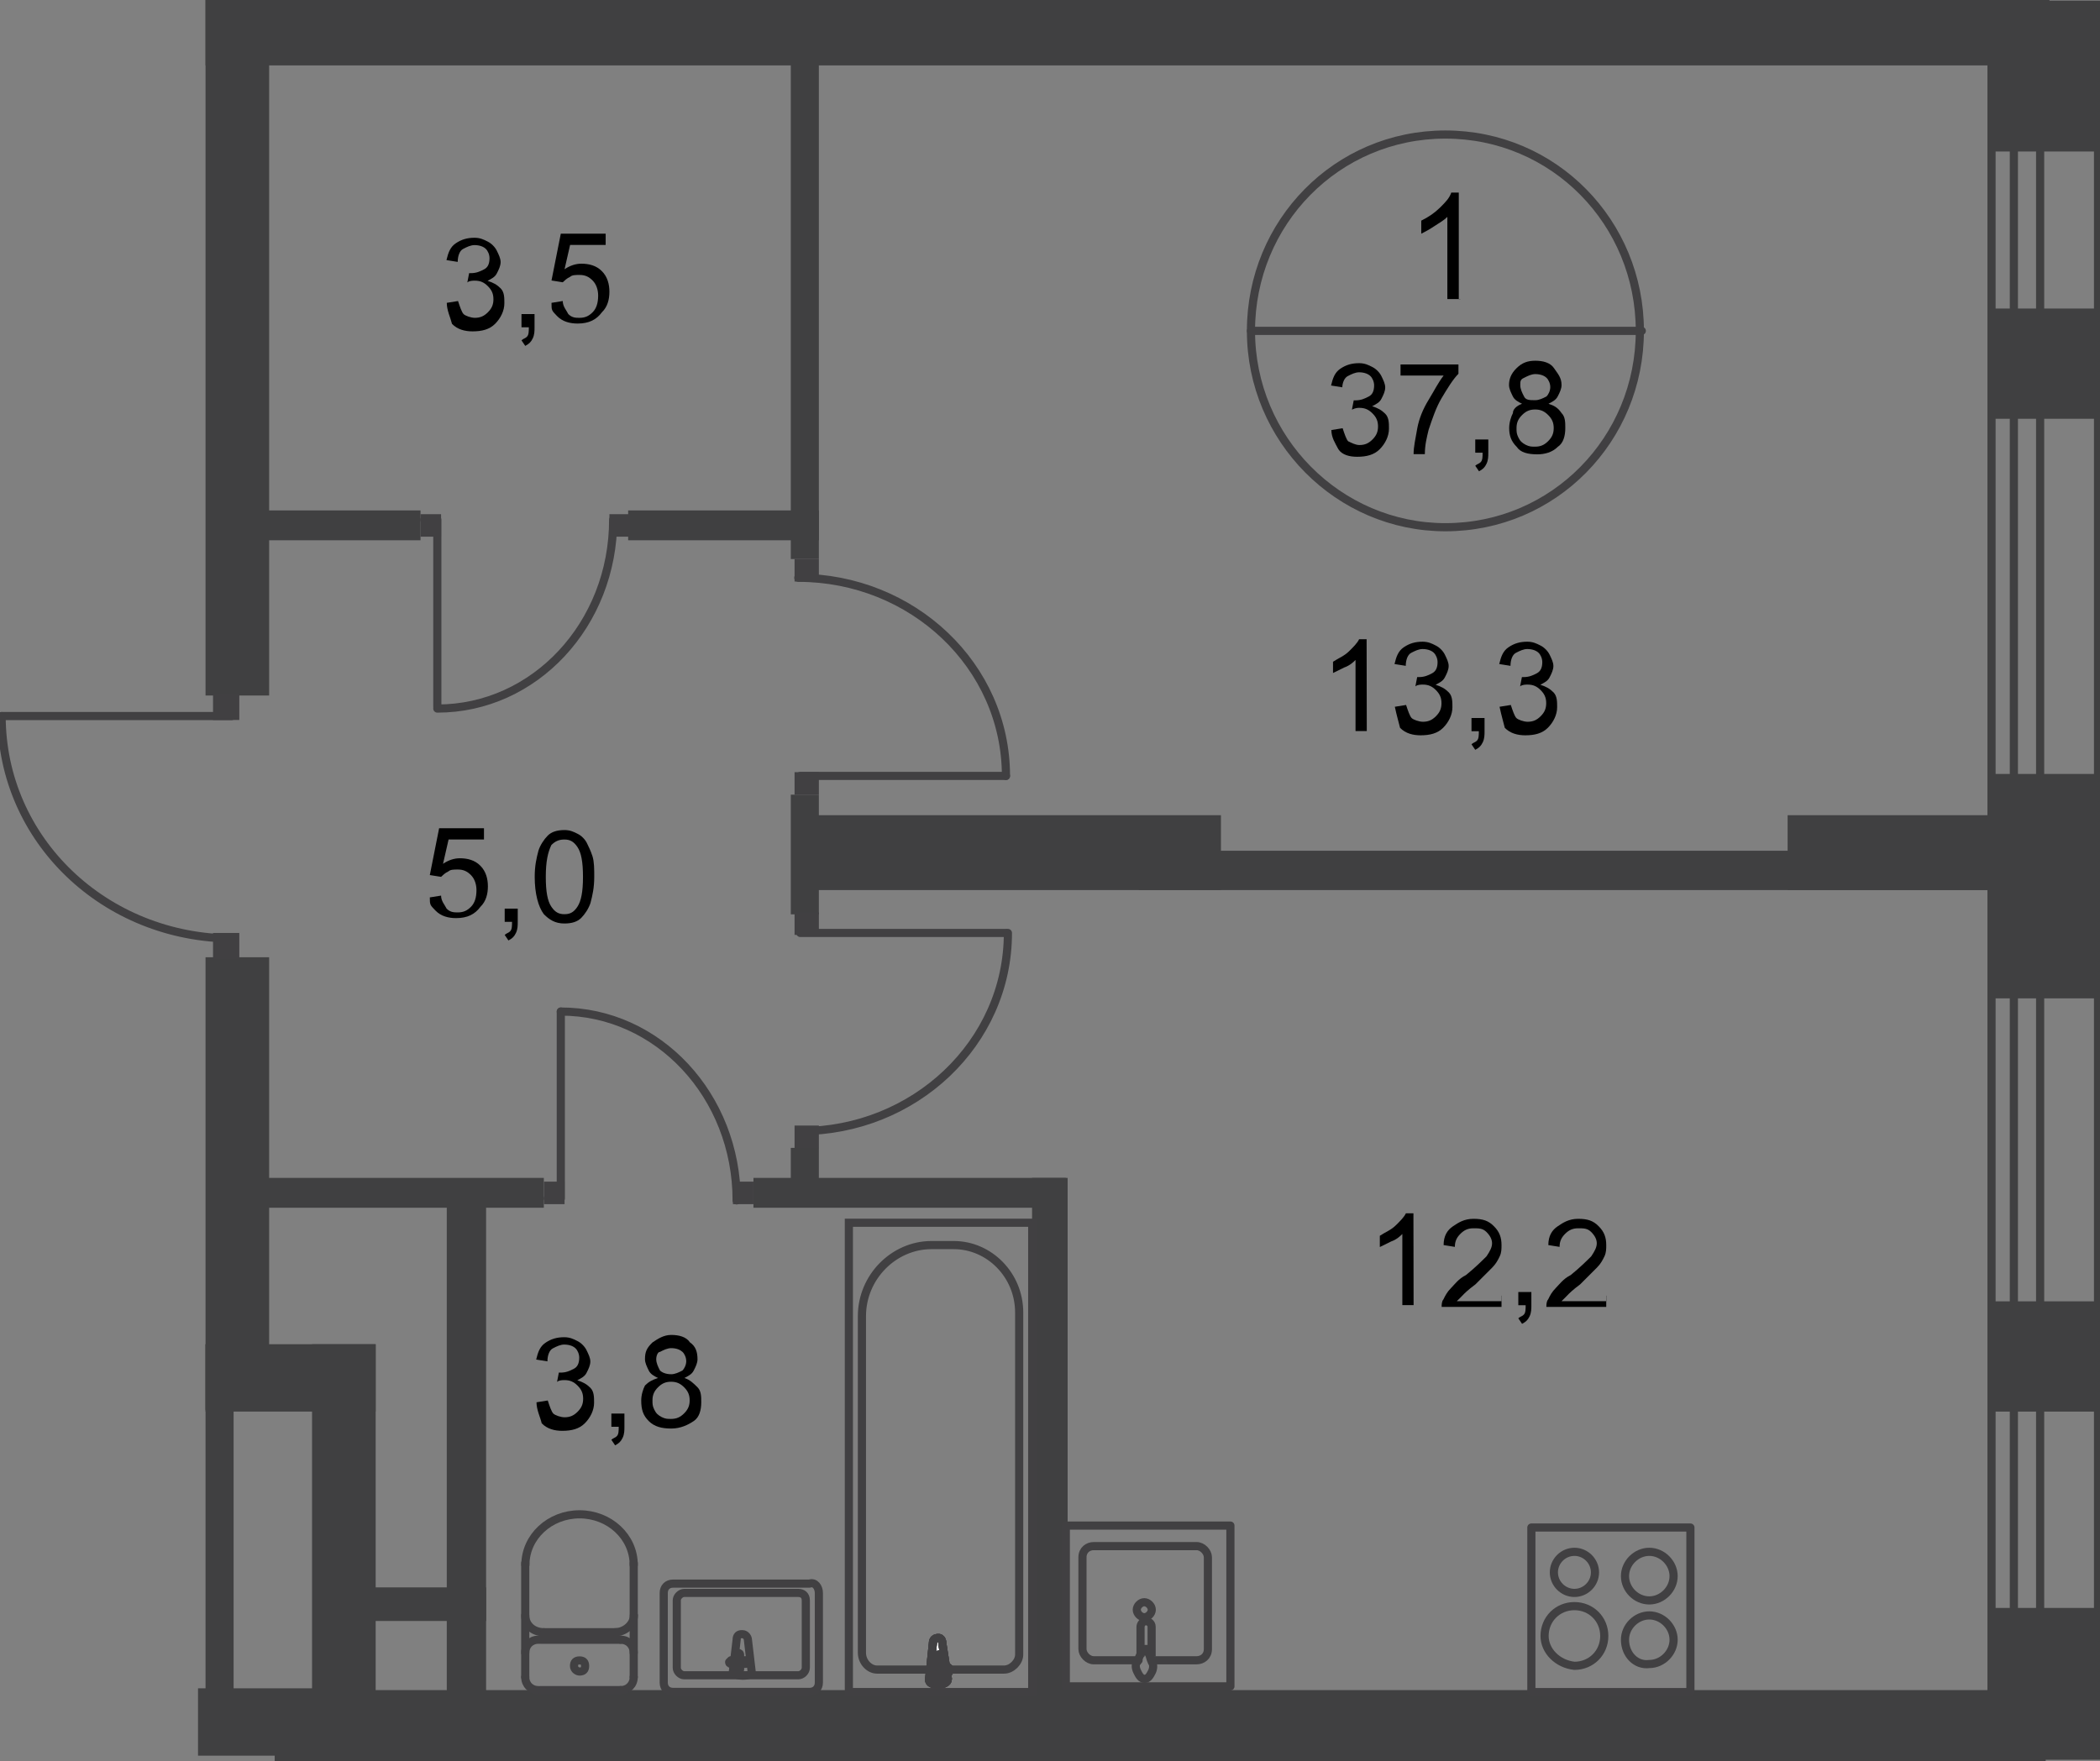 <?xml version="1.0" encoding="utf-8"?>
<!-- Generator: Adobe Illustrator 26.0.0, SVG Export Plug-In . SVG Version: 6.00 Build 0)  -->
<svg version="1.1" id="Слой_1" xmlns="http://www.w3.org/2000/svg" xmlns:xlink="http://www.w3.org/1999/xlink" x="0px" y="0px"
	 viewBox="0 0 1287.4 1080" style="enable-background:new 0 0 1287.4 1080;" xml:space="preserve">
<rect x="0" y="0" width="1287.4" height="1080" fill="#808080" stroke="none"/>
<style type="text/css">
	.st0{fill-rule:evenodd;clip-rule:evenodd;fill:#404041;}
	.st1{fill:none;stroke:#404041;stroke-width:5;stroke-miterlimit:22.926;}
	.st2{fill:none;stroke:#414042;stroke-width:5;stroke-linecap:round;stroke-linejoin:round;stroke-miterlimit:10;}
	.st3{fill:#414042;}
	.st4{fill:none;stroke:#414042;stroke-width:5;stroke-miterlimit:22.926;}
	.st5{fill:#FFFFFF;}
</style>
<polyline class="st0" points="1219.7,1079.1 1219.7,986 1287.4,986 1287.4,1079.1 "/>
<rect x="1219.7" y="798" class="st0" width="67.6" height="67.6"/>
<rect x="1219.7" y="474.6" class="st0" width="67.6" height="137.6"/>
<rect x="126" class="st0" width="1130.4" height="40.1"/>
<rect x="126" class="st0" width="39" height="426.5"/>
<rect x="168.4" y="1036.4" class="st0" width="1085.7" height="43.6"/>
<rect x="121.4" y="1035.3" class="st0" width="103.2" height="41.3"/>
<rect x="200.5" y="973.4" class="st0" width="97.5" height="20.6"/>
<rect x="273.9" y="731.5" class="st0" width="24.1" height="326.8"/>
<line class="st1" x1="1220.9" y1="1057.3" x2="1220.9" y2="18.6"/>
<line class="st1" x1="1286.2" y1="18.6" x2="1286.2" y2="1057.3"/>
<line class="st1" x1="1234.6" y1="1057.3" x2="1234.6" y2="18.6"/>
<line class="st1" x1="1250.7" y1="18.6" x2="1250.7" y2="1057.3"/>
<polyline class="st0" points="1287.4,0.4 1287.4,92.9 1219.7,92.9 1219.7,0.4 "/>
<rect x="126" y="587" class="st0" width="39" height="277.5"/>
<rect x="191.3" y="824.3" class="st0" width="39" height="220.1"/>
<rect x="126" y="824.3" class="st0" width="104.3" height="41.3"/>
<rect x="126" y="824.3" class="st0" width="17.2" height="219"/>
<rect x="150" y="313" class="st0" width="107.8" height="18.3"/>
<rect x="385.1" y="313" class="st0" width="116.9" height="18.3"/>
<rect x="698.1" y="521.7" class="st0" width="574.4" height="24.1"/>
<rect x="1095.9" y="499.9" class="st0" width="177.7" height="45.9"/>
<rect x="491.7" y="499.9" class="st0" width="256.8" height="45.9"/>
<rect x="150" y="722.3" class="st0" width="183.4" height="18.3"/>
<rect x="461.9" y="722.3" class="st0" width="191.5" height="18.3"/>
<rect x="484.8" y="19.5" class="st0" width="17.2" height="323.3"/>
<rect x="484.8" y="487.3" class="st0" width="17.2" height="73.4"/>
<rect x="484.8" y="703.9" class="st0" width="17.2" height="28.7"/>
<rect x="632.7" y="722.3" class="st0" width="21.8" height="326.8"/>
<path class="st2" d="M375.9,318.7c0,64.2-48.2,115.8-107.8,115.8"/>
<polyline class="st2" points="268.1,433.4 268.1,318.7 260.1,318.7 "/>
<rect x="257.8" y="315.3" class="st3" width="12.6" height="13.8"/>
<rect x="373.6" y="315.3" class="st3" width="12.6" height="13.8"/>
<rect x="520.4" y="749.8" class="st4" width="112.4" height="287.8"/>
<path class="st4" d="M528.4,807.1v206.4c0,5.7,4.6,10.3,9.2,10.3h78c4.6,0,9.2-4.6,9.2-9.2V804.8c0-22.9-18.3-41.3-40.1-41.3h-13.8
	C547.9,763.6,528.4,783.1,528.4,807.1z"/>
<path class="st5" d="M577.7,1007.8l3.4,21.8c0,4.6-12.6,4.6-11.5,0l2.3-21.8c0-2.3,1.1-3.4,3.4-3.4
	C576.5,1004.3,577.7,1005.5,577.7,1007.8z"/>
<path class="st4" d="M577.7,1007.8l3.4,21.8c0,4.6-12.6,4.6-11.5,0l2.3-21.8c0-2.3,1.1-3.4,3.4-3.4
	C576.5,1004.3,577.7,1005.5,577.7,1007.8z"/>
<path class="st4" d="M577.7,1007.8l3.4,21.8c0,4.6-12.6,4.6-11.5,0l2.3-21.8c0-2.3,1.1-3.4,3.4-3.4
	C576.5,1004.3,577.7,1005.5,577.7,1007.8z"/>
<path class="st4" d="M577.7,1007.8l3.4,21.8c0,4.6-12.6,4.6-11.5,0l2.3-21.8c0-2.3,1.1-3.4,3.4-3.4
	C576.5,1004.3,577.7,1005.5,577.7,1007.8z"/>
<path class="st2" d="M577.7,1007.8l3.4,21.8c0,4.6-12.6,4.6-11.5,0l2.3-21.8c0-2.3,1.1-3.4,3.4-3.4
	C576.5,1004.3,577.7,1005.5,577.7,1007.8z"/>
<path class="st5" d="M582.3,1023.8L582.3,1023.8c0,1.1-1.1,2.3-1.1,2.3h-4.6v4.6c0,1.1-1.1,2.3-1.1,2.3c-1.1,0-1.1-1.1-1.1-2.3v-4.6
	h-3.4c-1.1,0-1.1-1.1-1.1-2.3c0-1.1,1.1-2.3,1.1-2.3h3.4v-4.6c0-1.1,1.1-2.3,1.1-2.3c1.1,0,1.1,1.1,1.1,2.3v4.6h3.4
	C581.1,1022.7,582.3,1022.7,582.3,1023.8z"/>
<path class="st2" d="M582.3,1023.8L582.3,1023.8c0,1.1-1.1,2.3-1.1,2.3h-4.6v4.6c0,1.1-1.1,2.3-1.1,2.3c-1.1,0-1.1-1.1-1.1-2.3v-4.6
	h-3.4c-1.1,0-1.1-1.1-1.1-2.3c0-1.1,1.1-2.3,1.1-2.3h3.4v-4.6c0-1.1,1.1-2.3,1.1-2.3c1.1,0,1.1,1.1,1.1,2.3v4.6h3.4
	C581.1,1022.7,582.3,1022.7,582.3,1023.8z"/>
<path class="st2" d="M582.3,1023.8L582.3,1023.8c0,1.1-1.1,2.3-1.1,2.3h-4.6v4.6c0,1.1-1.1,2.3-1.1,2.3c-1.1,0-1.1-1.1-1.1-2.3v-4.6
	h-3.4c-1.1,0-1.1-1.1-1.1-2.3c0-1.1,1.1-2.3,1.1-2.3h3.4v-4.6c0-1.1,1.1-2.3,1.1-2.3c1.1,0,1.1,1.1,1.1,2.3v4.6h3.4
	C581.1,1022.7,582.3,1022.7,582.3,1023.8z"/>
<path class="st2" d="M582.3,1023.8L582.3,1023.8c0,1.1-1.1,2.3-1.1,2.3h-4.6v4.6c0,1.1-1.1,2.3-1.1,2.3c-1.1,0-1.1-1.1-1.1-2.3v-4.6
	h-3.4c-1.1,0-1.1-1.1-1.1-2.3c0-1.1,1.1-2.3,1.1-2.3h3.4v-4.6c0-1.1,1.1-2.3,1.1-2.3c1.1,0,1.1,1.1,1.1,2.3v4.6h3.4
	C581.1,1022.7,582.3,1022.7,582.3,1023.8z"/>
<path class="st2" d="M582.3,1023.8L582.3,1023.8c0,1.1-1.1,2.3-1.1,2.3h-4.6v4.6c0,1.1-1.1,2.3-1.1,2.3c-1.1,0-1.1-1.1-1.1-2.3v-4.6
	h-3.4c-1.1,0-1.1-1.1-1.1-2.3c0-1.1,1.1-2.3,1.1-2.3h3.4v-4.6c0-1.1,1.1-2.3,1.1-2.3c1.1,0,1.1,1.1,1.1,2.3v4.6h3.4
	C581.1,1022.7,582.3,1022.7,582.3,1023.8z"/>
<path class="st2" d="M451.6,1005.5l-2.3,19.5c0,3.4,12.6,3.4,11.5,0l-2.3-19.5c0-1.1-1.1-3.4-3.4-3.4
	C452.7,1002,451.6,1003.2,451.6,1005.5z"/>
<path class="st2" d="M447,1019.2L447,1019.2c0,1.1,1.1,1.1,1.1,1.1h3.4v3.4c0,1.1,1.1,1.1,1.1,1.1l1.1-1.1v-3.4h3.4
	c1.1,0,1.1-1.1,1.1-1.1c0-1.1-1.1-1.1-1.1-1.1h-3.4v-3.4c0-1.1-1.1-1.1-1.1-1.1l-1.1,1.1v3.4h-3.4L447,1019.2z"/>
<path class="st2" d="M502,976.8v55c0,3.4-2.3,5.7-5.7,5.7h-83.7c-3.4,0-5.7-2.3-5.7-5.7v-55c0-3.4,2.3-5.7,5.7-5.7h83.7
	C499.7,969.9,502,973.4,502,976.8z"/>
<path class="st2" d="M494,981.4v41.3c0,2.3-2.3,4.6-4.6,4.6h-69.9c-2.3,0-4.6-2.3-4.6-4.6v-41.3c0-2.3,2.3-4.6,4.6-4.6h69.9
	C491.7,976.8,494,978,494,981.4z"/>
<path class="st2" d="M322,1028.4c0,4.6,3.4,8,8,8"/>
<line class="st2" x1="322" y1="1028.4" x2="322" y2="958.5"/>
<path class="st2" d="M388.5,959.6c0-17.2-14.9-31-33.2-31c-18.3,0-33.2,13.8-33.2,31"/>
<line class="st2" x1="388.5" y1="958.5" x2="388.5" y2="1028.4"/>
<path class="st2" d="M380.5,1036.4c4.6,0,8-3.4,8-8"/>
<line class="st2" x1="380.5" y1="1036.4" x2="331.2" y2="1036.4"/>
<path class="st2" d="M355.3,1025c2.3,0,3.4-1.1,3.4-3.4s-1.1-3.4-3.4-3.4c-2.3,0-3.4,1.1-3.4,3.4S354.1,1025,355.3,1025z"/>
<path class="st2" d="M388.5,1013.5c0-4.6-3.4-8-8-8"/>
<line class="st2" x1="380.5" y1="1005.5" x2="331.2" y2="1005.5"/>
<path class="st2" d="M330,1005.5c-4.6,0-8,3.4-8,8"/>
<path class="st2" d="M322,990.6c0,5.7,4.6,10.3,11.5,10.3"/>
<line class="st2" x1="333.5" y1="1000.9" x2="378.2" y2="1000.9"/>
<path class="st2" d="M377.1,1000.9c5.7,0,11.5-4.6,11.5-10.3"/>
<path class="st2" d="M451.6,736.1c0-64.2-48.2-115.8-107.8-115.8"/>
<polyline class="st2" points="343.8,620.3 343.8,734.9 335.8,734.9 "/>
<rect x="333.5" y="724.6" class="st3" width="12.6" height="13.8"/>
<rect x="449.3" y="724.6" class="st3" width="12.6" height="13.8"/>
<path class="st2" d="M490.6,693.6c69.9,0,127.3-53.9,127.3-121.5"/>
<polyline class="st2" points="616.7,572.1 490.6,572.1 490.6,562.9 "/>
<rect x="487.1" y="559.5" class="st3" width="14.9" height="13.8"/>
<rect x="487.1" y="690.2" class="st3" width="14.9" height="13.8"/>
<path class="st2" d="M489.4,354.3c69.9,0,127.3,53.9,127.3,121.5"/>
<polyline class="st2" points="616.7,475.8 490.6,475.8 490.6,483.8 "/>
<rect x="487.1" y="473.5" class="st3" width="14.9" height="13.8"/>
<rect x="487.1" y="342.8" class="st3" width="14.9" height="13.8"/>
<path class="st2" d="M143.2,575.5C64.1,575.5,1,514.8,1,439.1"/>
<polyline class="st2" points="1,439.1 142,439.1 142,428.8 "/>
<rect x="130.6" y="425.4" class="st3" width="16.1" height="16.1"/>
<rect x="130.6" y="572.1" class="st3" width="16.1" height="16.1"/>
<path class="st2" d="M996.2,966.5c0-8,6.9-14.9,14.9-14.9s14.9,6.9,14.9,14.9c0,8-6.9,14.9-14.9,14.9
	C1003,981.4,996.2,974.5,996.2,966.5z"/>
<rect x="938.8" y="936.7" class="st2" width="97.5" height="100.9"/>
<path class="st2" d="M952.6,964.2c0-6.9,5.7-12.6,12.6-12.6s12.6,5.7,12.6,12.6c0,6.9-5.7,12.6-12.6,12.6S952.6,971.1,952.6,964.2z"
	/>
<path class="st2" d="M946.9,1003.2c0-10.3,8-18.3,18.3-18.3c10.3,0,18.3,8,18.3,18.3c0,10.3-8,18.3-18.3,18.3
	C954.9,1020.4,946.9,1012.4,946.9,1003.2z"/>
<path class="st2" d="M996.2,1005.5c0-8,6.9-14.9,14.9-14.9s14.9,6.9,14.9,14.9c0,8-6.9,14.9-14.9,14.9
	C1003,1021.5,996.2,1014.6,996.2,1005.5z"/>
<path class="st2" d="M707.2,1018.1h26.4c3.4,0,6.9-2.3,6.9-6.9V955c0-3.4-3.4-6.9-6.9-6.9h-63.1c-3.4,0-6.9,2.3-6.9,6.9v56.2
	c0,3.4,3.4,6.9,6.9,6.9h27.5"/>
<path class="st4" d="M696.9,987.1c0,2.3,2.3,4.6,4.6,4.6c2.3,0,4.6-2.3,4.6-4.6c0-2.3-2.3-4.6-4.6-4.6
	C699.2,982.5,696.9,984.8,696.9,987.1z"/>
<path class="st4" d="M699.2,1015.8v-18.3c0-1.1,1.1-3.4,3.4-3.4c1.1,0,3.4,1.1,3.4,3.4v18.3"/>
<path class="st4" d="M706.1,1019.2c-1.1-2.3-1.1-4.6-2.3-5.7c0-1.1,0-1.1-1.1-2.3l0,0c0,0,0,0-1.1,0h1.1h-1.1c0,0,0,0-1.1,0l0,0
	c0,0,0,1.1-1.1,2.3c0,1.1-1.1,2.3-2.3,5.7c-1.1,1.1-1.1,3.4,0,5.7c1.1,2.3,2.3,4.6,4.6,4.6c2.3,0,3.4-2.3,4.6-4.6
	C707.2,1022.7,707.2,1020.4,706.1,1019.2z"/>
<rect x="653.4" y="935.5" class="st2" width="100.9" height="98.6"/>
<path class="st2" d="M1005.3,202.9c0,66.5-52.7,120.4-119.2,120.4c-65.4,0-119.2-53.9-119.2-120.4S819.6,82.5,886.1,82.5
	C952.6,82.5,1005.3,136.4,1005.3,202.9z"/>
<line class="st2" x1="766.9" y1="202.9" x2="1006.5" y2="202.9"/>
<g>
	<path d="M895.3,183.4h-8V133c-2.3,2.3-4.6,3.4-8,5.7c-3.4,2.3-5.7,3.4-8,4.6v-8c4.6-2.3,8-4.6,11.5-8c3.4-3.4,5.7-5.7,6.9-9.2h4.6
		v65.4H895.3z"/>
</g>
<g>
	<path d="M816.2,263.7l6.9-1.1c1.1,3.4,2.3,6.9,3.4,8c2.3,1.1,4.6,2.3,6.9,2.3c3.4,0,5.7-1.1,8-3.4c2.3-2.3,3.4-4.6,3.4-8
		c0-3.4-1.1-5.7-3.4-8s-4.6-3.4-8-3.4c-1.1,0-2.3,0-4.6,1.1l1.1-5.7h1.1c3.4,0,5.7-1.1,8-2.3c2.3-1.1,3.4-3.4,3.4-6.9
		c0-2.3-1.1-4.6-2.3-5.7c-1.1-1.1-3.4-2.3-6.9-2.3c-2.3,0-4.6,1.1-6.9,2.3c-2.3,1.1-3.4,4.6-3.4,6.9l-6.9-1.1
		c1.1-4.6,2.3-8,5.7-10.3s6.9-3.4,11.5-3.4c3.4,0,5.7,1.1,8,2.3c2.3,1.1,4.6,3.4,5.7,5.7s2.3,4.6,2.3,6.9s-1.1,4.6-2.3,6.9
		c-1.1,2.3-3.4,3.4-5.7,4.6c3.4,1.1,5.7,2.3,8,4.6c2.3,2.3,2.3,5.7,2.3,9.2c0,4.6-2.3,9.2-5.7,12.6c-3.4,3.4-8,4.6-13.8,4.6
		c-4.6,0-9.2-1.1-11.5-4.6C818.5,271.7,816.2,268.3,816.2,263.7z"/>
	<path d="M858.6,230.4v-6.9h35.5v5.7c-3.4,3.4-6.9,9.2-10.3,14.9c-3.4,5.7-5.7,12.6-8,19.5c-1.1,4.6-2.3,9.2-2.3,14.9h-6.9
		c0-4.6,1.1-9.2,2.3-16.1c1.1-5.7,3.4-11.5,6.9-17.2s5.7-10.3,9.2-14.9H858.6z"/>
	<path d="M904.4,277.5v-8h8v8c0,2.3,0,4.6-1.1,6.9c-1.1,2.3-2.3,3.4-4.6,4.6l-2.3-3.4c1.1-1.1,2.3-1.1,3.4-2.3
		c1.1-1.1,1.1-3.4,1.1-5.7H904.4z"/>
	<path d="M933.1,247.6c-2.3-1.1-4.6-2.3-5.7-4.6c-1.1-2.3-2.3-4.6-2.3-6.9c0-3.4,1.1-6.9,4.6-10.3c3.4-3.4,6.9-4.6,11.5-4.6
		c4.6,0,9.2,1.1,11.5,4.6c2.3,3.4,4.6,5.7,4.6,10.3c0,2.3-1.1,4.6-2.3,6.9c-1.1,2.3-3.4,3.4-5.7,4.6c3.4,1.1,5.7,2.3,8,5.7
		c2.3,2.3,2.3,5.7,2.3,9.2c0,4.6-1.1,9.2-4.6,11.5c-3.4,3.4-8,4.6-12.6,4.6c-5.7,0-10.3-1.1-12.6-4.6c-3.4-3.4-4.6-6.9-4.6-11.5
		c0-3.4,1.1-6.9,2.3-9.2C927.4,251.1,929.7,248.8,933.1,247.6z M929.7,262.5c0,2.3,0,3.4,1.1,5.7c1.1,2.3,2.3,3.4,4.6,4.6
		c2.3,1.1,3.4,1.1,5.7,1.1c3.4,0,5.7-1.1,8-3.4c2.3-2.3,3.4-4.6,3.4-8c0-3.4-1.1-5.7-3.4-8c-2.3-2.3-4.6-3.4-8-3.4
		c-3.4,0-5.7,1.1-8,3.4C930.8,256.8,929.7,259.1,929.7,262.5z M932,236.2c0,2.3,1.1,4.6,2.3,6.9c1.1,2.3,3.4,2.3,6.9,2.3
		c2.3,0,4.6-1.1,6.9-2.3c1.1-1.1,2.3-3.4,2.3-5.7s-1.1-4.6-2.3-5.7c-1.1-1.1-3.4-2.3-6.9-2.3c-2.3,0-4.6,1.1-6.9,2.3
		C932,232.7,932,233.9,932,236.2z"/>
</g>
<g>
	<path d="M837.9,448.3h-6.9v-43.6c-1.1,1.1-3.4,3.4-6.9,4.6c-2.3,1.1-4.6,2.3-6.9,3.4v-6.9c3.4-2.3,6.9-3.4,10.3-6.9
		c2.3-2.3,4.6-4.6,5.7-6.9h4.6L837.9,448.3L837.9,448.3z"/>
	<path d="M855.1,433.4l6.9-1.1c1.1,3.4,2.3,6.9,3.4,8c1.1,1.1,4.6,2.3,6.9,2.3c3.4,0,5.7-1.1,8-3.4c2.3-2.3,3.4-4.6,3.4-8
		c0-3.4-1.1-5.7-3.4-8c-2.3-2.3-4.6-3.4-8-3.4c-1.1,0-3.4,0-4.6,1.1l1.1-5.7h1.1c3.4,0,5.7-1.1,8-2.3s3.4-3.4,3.4-6.9
		c0-2.3-1.1-4.6-2.3-5.7c-1.1-1.1-3.4-2.3-6.9-2.3c-2.3,0-4.6,1.1-6.9,2.3c-2.3,1.1-3.4,4.6-3.4,8l-6.9-1.1c1.1-4.6,2.3-8,5.7-10.3
		c3.4-2.3,6.9-3.4,11.5-3.4c3.4,0,5.7,1.1,8,2.3c2.3,1.1,4.6,3.4,5.7,5.7c1.1,2.3,2.3,4.6,2.3,6.9c0,2.3-1.1,4.6-2.3,6.9
		c-1.1,2.3-3.4,3.4-5.7,4.6c3.4,1.1,5.7,2.3,8,4.6s2.3,5.7,2.3,9.2c0,4.6-2.3,9.2-5.7,12.6c-3.4,3.4-8,4.6-13.8,4.6
		c-4.6,0-9.2-1.1-12.6-4.6C857.4,442.5,856.3,439.1,855.1,433.4z"/>
	<path d="M902.1,448.3v-8h8v8c0,2.3,0,4.6-1.1,6.9c-1.1,2.3-2.3,3.4-4.6,4.6l-2.3-3.4c1.1-1.1,2.3-1.1,3.4-2.3
		c1.1-1.1,1.1-3.4,1.1-5.7H902.1z"/>
	<path d="M919.3,433.4l6.9-1.1c1.1,3.4,2.3,6.9,3.4,8c1.1,1.1,4.6,2.3,6.9,2.3c3.4,0,5.7-1.1,8-3.4c2.3-2.3,3.4-4.6,3.4-8
		c0-3.4-1.1-5.7-3.4-8c-2.3-2.3-4.6-3.4-8-3.4c-1.1,0-3.4,0-4.6,1.1l1.1-5.7h1.1c3.4,0,5.7-1.1,8-2.3s3.4-3.4,3.4-6.9
		c0-2.3-1.1-4.6-2.3-5.7c-1.1-1.1-3.4-2.3-6.9-2.3c-2.3,0-4.6,1.1-6.9,2.3c-2.3,1.1-3.4,4.6-3.4,8l-6.9-1.1c1.1-4.6,2.3-8,5.7-10.3
		c3.4-2.3,6.9-3.4,11.5-3.4c3.4,0,5.7,1.1,8,2.3c2.3,1.1,4.6,3.4,5.7,5.7c1.1,2.3,2.3,4.6,2.3,6.9c0,2.3-1.1,4.6-2.3,6.9
		c-1.1,2.3-3.4,3.4-5.7,4.6c3.4,1.1,5.7,2.3,8,4.6c2.3,2.3,2.3,5.7,2.3,9.2c0,4.6-2.3,9.2-5.7,12.6c-3.4,3.4-8,4.6-13.8,4.6
		c-4.6,0-9.2-1.1-12.6-4.6C921.6,442.5,920.5,439.1,919.3,433.4z"/>
</g>
<g>
	<path d="M263.5,550.3l6.9-1.1c0,3.4,2.3,5.7,3.4,8c2.3,2.3,4.6,2.3,6.9,2.3c3.4,0,5.7-1.1,8-3.4c2.3-2.3,3.4-5.7,3.4-10.3
		c0-3.4-1.1-6.9-3.4-9.2c-2.3-2.3-4.6-3.4-8-3.4c-2.3,0-4.6,0-5.7,1.1c-2.3,1.1-3.4,2.3-4.6,3.4l-6.9-1.1l5.7-28.7h27.5v6.9H275
		l-3.4,14.9c3.4-2.3,6.9-3.4,10.3-3.4c4.6,0,9.2,1.1,12.6,4.6c3.4,3.4,4.6,8,4.6,12.6c0,4.6-1.1,9.2-4.6,12.6
		c-3.4,4.6-8,6.9-14.9,6.9c-4.6,0-9.2-1.1-12.6-4.6S263.5,554.9,263.5,550.3z"/>
	<path d="M309.4,565.2v-8h8v8c0,2.3,0,4.6-1.1,6.9c-1.1,2.3-2.3,3.4-4.6,4.6l-2.3-3.4c1.1-1.1,2.3-1.1,3.4-2.3
		c1.1-1.1,1.1-3.4,1.1-5.7H309.4z"/>
	<path d="M327.8,537.7c0-6.9,1.1-11.5,2.3-16.1c1.1-3.4,3.4-6.9,5.7-9.2c2.3-2.3,5.7-3.4,10.3-3.4c3.4,0,5.7,1.1,8,2.3
		c2.3,1.1,4.6,3.4,5.7,5.7c1.1,2.3,2.3,4.6,3.4,8c1.1,3.4,1.1,8,1.1,12.6c0,6.9-1.1,11.5-2.3,16.1c-1.1,3.4-3.4,6.9-5.7,9.2
		c-2.3,2.3-5.7,3.4-10.3,3.4c-5.7,0-9.2-2.3-12.6-5.7C330,556.1,327.8,548,327.8,537.7z M334.6,537.7c0,9.2,1.1,14.9,3.4,18.3
		c2.3,3.4,4.6,4.6,8,4.6c3.4,0,5.7-1.1,8-4.6s3.4-9.2,3.4-18.3c0-9.2-1.1-14.9-3.4-18.3c-2.3-3.4-4.6-4.6-8-4.6
		c-3.4,0-5.7,1.1-8,3.4C335.8,522.8,334.6,528.5,334.6,537.7z"/>
</g>
<g>
	<path d="M866.6,800.3h-6.9v-43.6c-1.1,1.1-3.4,3.4-6.9,4.6c-2.3,1.1-4.6,2.3-6.9,3.4v-6.9c3.4-2.3,6.9-3.4,10.3-6.9
		c2.3-2.3,4.6-4.6,5.7-6.9h4.6L866.6,800.3L866.6,800.3z"/>
	<path d="M920.5,794.5v6.9h-36.7c0-1.1,0-3.4,1.1-4.6c1.1-2.3,2.3-4.6,4.6-6.9s4.6-5.7,9.2-8c5.7-4.6,10.3-9.2,12.6-11.5
		c2.3-3.4,3.4-5.7,3.4-8c0-2.3-1.1-4.6-3.4-6.9c-2.3-2.3-4.6-2.3-8-2.3s-5.7,1.1-8,3.4s-3.4,4.6-3.4,8l-6.9-1.1
		c0-5.7,2.3-9.2,5.7-11.5c3.4-2.3,6.9-4.6,12.6-4.6s9.2,1.1,12.6,4.6c3.4,3.4,4.6,6.9,4.6,11.5c0,2.3,0,4.6-1.1,6.9
		c-1.1,2.3-2.3,4.6-4.6,6.9c-2.3,2.3-5.7,5.7-10.3,10.3c-4.6,3.4-6.9,5.7-8,6.9c-1.1,1.1-2.3,2.3-3.4,3.4h27.5V794.5z"/>
	<path d="M930.8,800.3v-8h8v8c0,2.3,0,4.6-1.1,6.9c-1.1,2.3-2.3,3.4-4.6,4.6l-2.3-3.4c1.1-1.1,2.3-1.1,3.4-2.3
		c1.1-1.1,1.1-3.4,1.1-5.7H930.8z"/>
	<path d="M984.7,794.5v6.9H948c0-1.1,0-3.4,1.1-4.6c1.1-2.3,2.3-4.6,4.6-6.9s4.6-5.7,9.2-8c5.7-4.6,10.3-9.2,12.6-11.5
		c2.3-3.4,3.4-5.7,3.4-8c0-2.3-1.1-4.6-3.4-6.9c-2.3-2.3-4.6-2.3-8-2.3s-5.7,1.1-8,3.4s-3.4,4.6-3.4,8l-6.9-1.1
		c0-5.7,2.3-9.2,5.7-11.5c3.4-2.3,6.9-4.6,12.6-4.6s9.2,1.1,12.6,4.6c3.4,3.4,4.6,6.9,4.6,11.5c0,2.3,0,4.6-1.1,6.9
		c-1.1,2.3-2.3,4.6-4.6,6.9c-2.3,2.3-5.7,5.7-10.3,10.3c-4.6,3.4-6.9,5.7-8,6.9c-1.1,1.1-2.3,2.3-3.4,3.4h27.5V794.5z"/>
</g>
<g>
	<path d="M273.9,185.7l6.9-1.1c1.1,3.4,2.3,6.9,3.4,8c1.1,1.1,4.6,2.3,6.9,2.3c3.4,0,5.7-1.1,8-3.4c2.3-2.3,3.4-4.6,3.4-8
		c0-3.4-1.1-5.7-3.4-8c-2.3-2.3-4.6-3.4-8-3.4c-1.1,0-3.4,0-4.6,1.1l1.1-5.7h1.1c3.4,0,5.7-1.1,8-2.3c2.3-1.1,3.4-3.4,3.4-6.9
		c0-2.3-1.1-4.6-2.3-5.7c-1.1-1.1-3.4-2.3-6.9-2.3c-2.3,0-4.6,1.1-6.9,2.3c-2.3,1.1-3.4,4.6-3.4,8l-6.9-1.1c1.1-4.6,2.3-8,5.7-10.3
		c3.4-2.3,6.9-3.4,11.5-3.4c3.4,0,5.7,1.1,8,2.3c2.3,1.1,4.6,3.4,5.7,5.7c1.1,2.3,2.3,4.6,2.3,6.9s-1.1,4.6-2.3,6.9
		c-1.1,2.3-3.4,3.4-5.7,4.6c3.4,1.1,5.7,2.3,8,4.6c2.3,2.3,2.3,5.7,2.3,9.2c0,4.6-2.3,9.2-5.7,12.6c-3.4,3.4-8,4.6-13.8,4.6
		c-4.6,0-9.2-1.1-12.6-4.6C276.2,194.9,273.9,190.3,273.9,185.7z"/>
	<path d="M319.7,200.6v-8h8v8c0,2.3,0,4.6-1.1,6.9c-1.1,2.3-2.3,3.4-4.6,4.6l-2.3-3.4c1.1-1.1,2.3-1.1,3.4-2.3
		c1.1-1.1,1.1-3.4,1.1-5.7H319.7z"/>
	<path d="M338.1,185.7l6.9-1.1c0,3.4,2.3,5.7,3.4,8c2.3,2.3,4.6,2.3,6.9,2.3c3.4,0,5.7-1.1,8-3.4c2.3-2.3,3.4-5.7,3.4-10.3
		c0-3.4-1.1-6.9-3.4-9.2c-2.3-2.3-4.6-3.4-8-3.4c-2.3,0-4.6,0-5.7,1.1c-2.3,1.1-3.4,2.3-4.6,3.4l-6.9-1.1l5.7-28.7h27.5v6.9h-21.8
		l-3.4,14.9c3.4-2.3,6.9-3.4,10.3-3.4c4.6,0,9.2,1.1,12.6,4.6c3.4,3.4,4.6,8,4.6,12.6s-1.1,9.2-4.6,12.6c-3.4,4.6-8,6.9-14.9,6.9
		c-4.6,0-9.2-1.1-12.6-4.6C338.1,190.3,338.1,190.3,338.1,185.7z"/>
</g>
<g>
	<path d="M328.9,859.9l6.9-1.1c1.1,3.4,2.3,6.9,3.4,8c1.1,1.1,4.6,2.3,6.9,2.3c3.4,0,5.7-1.1,8-3.4c2.3-2.3,3.4-4.6,3.4-8
		c0-3.4-1.1-5.7-3.4-8c-2.3-2.3-4.6-3.4-8-3.4c-1.1,0-3.4,0-4.6,1.1l1.1-5.7h1.1c3.4,0,5.7-1.1,8-2.3c2.3-1.1,3.4-3.4,3.4-6.9
		c0-2.3-1.1-4.6-2.3-5.7c-1.1-1.1-3.4-2.3-6.9-2.3c-2.3,0-4.6,1.1-6.9,2.3c-2.3,1.1-3.4,4.6-3.4,8l-6.9-1.1c1.1-4.6,2.3-8,5.7-10.3
		c3.4-2.3,6.9-3.4,11.5-3.4c3.4,0,5.7,1.1,8,2.3c2.3,1.1,4.6,3.4,5.7,5.7s2.3,4.6,2.3,6.9c0,2.3-1.1,4.6-2.3,6.9
		c-1.1,2.3-3.4,3.4-5.7,4.6c3.4,1.1,5.7,2.3,8,4.6c2.3,2.3,2.3,5.7,2.3,9.2c0,4.6-2.3,9.2-5.7,12.6c-3.4,3.4-8,4.6-13.8,4.6
		c-4.6,0-9.2-1.1-12.6-4.6C331.2,869,328.9,864.5,328.9,859.9z"/>
	<path d="M374.8,874.8v-8h8v8c0,2.3,0,4.6-1.1,6.9c-1.1,2.3-2.3,3.4-4.6,4.6l-2.3-3.4c1.1-1.1,2.3-1.1,3.4-2.3
		c1.1-1.1,1.1-3.4,1.1-5.7H374.8z"/>
	<path d="M403.4,845c-2.3-1.1-4.6-2.3-5.7-4.6s-2.3-4.6-2.3-6.9c0-4.6,1.1-6.9,4.6-10.3c3.4-2.3,6.9-4.6,11.5-4.6
		c4.6,0,9.2,1.1,11.5,4.6c3.4,2.3,4.6,5.7,4.6,10.3c0,2.3-1.1,4.6-2.3,6.9c-1.1,2.3-3.4,3.4-5.7,4.6c3.4,1.1,5.7,3.4,8,5.7
		c2.3,2.3,2.3,5.7,2.3,9.2c0,4.6-1.1,9.2-4.6,11.5c-3.4,2.3-8,4.6-13.8,4.6s-10.3-1.1-13.8-4.6c-3.4-3.4-4.6-6.9-4.6-12.6
		c0-3.4,1.1-6.9,2.3-9.2C397.7,847.3,400,846.1,403.4,845z M400,858.7c0,2.3,0,3.4,1.1,5.7c1.1,2.3,2.3,3.4,4.6,4.6
		c2.3,1.1,3.4,1.1,5.7,1.1c3.4,0,5.7-1.1,8-3.4c2.3-2.3,3.4-4.6,3.4-8c0-3.4-1.1-5.7-3.4-8c-2.3-2.3-4.6-3.4-8-3.4
		c-3.4,0-5.7,1.1-8,3.4C401.1,853,400,855.3,400,858.7z M402.3,833.5c0,2.3,1.1,4.6,2.3,6.9c1.1,1.1,3.4,2.3,6.9,2.3
		c2.3,0,4.6-1.1,6.9-2.3c1.1-1.1,2.3-3.4,2.3-5.7s-1.1-4.6-2.3-5.7s-3.4-2.3-6.9-2.3c-2.3,0-4.6,1.1-6.9,2.3
		C403.4,828.9,402.3,831.2,402.3,833.5z"/>
</g>
<rect x="1219.7" y="189.2" class="st0" width="67.6" height="67.6"/>
</svg>
